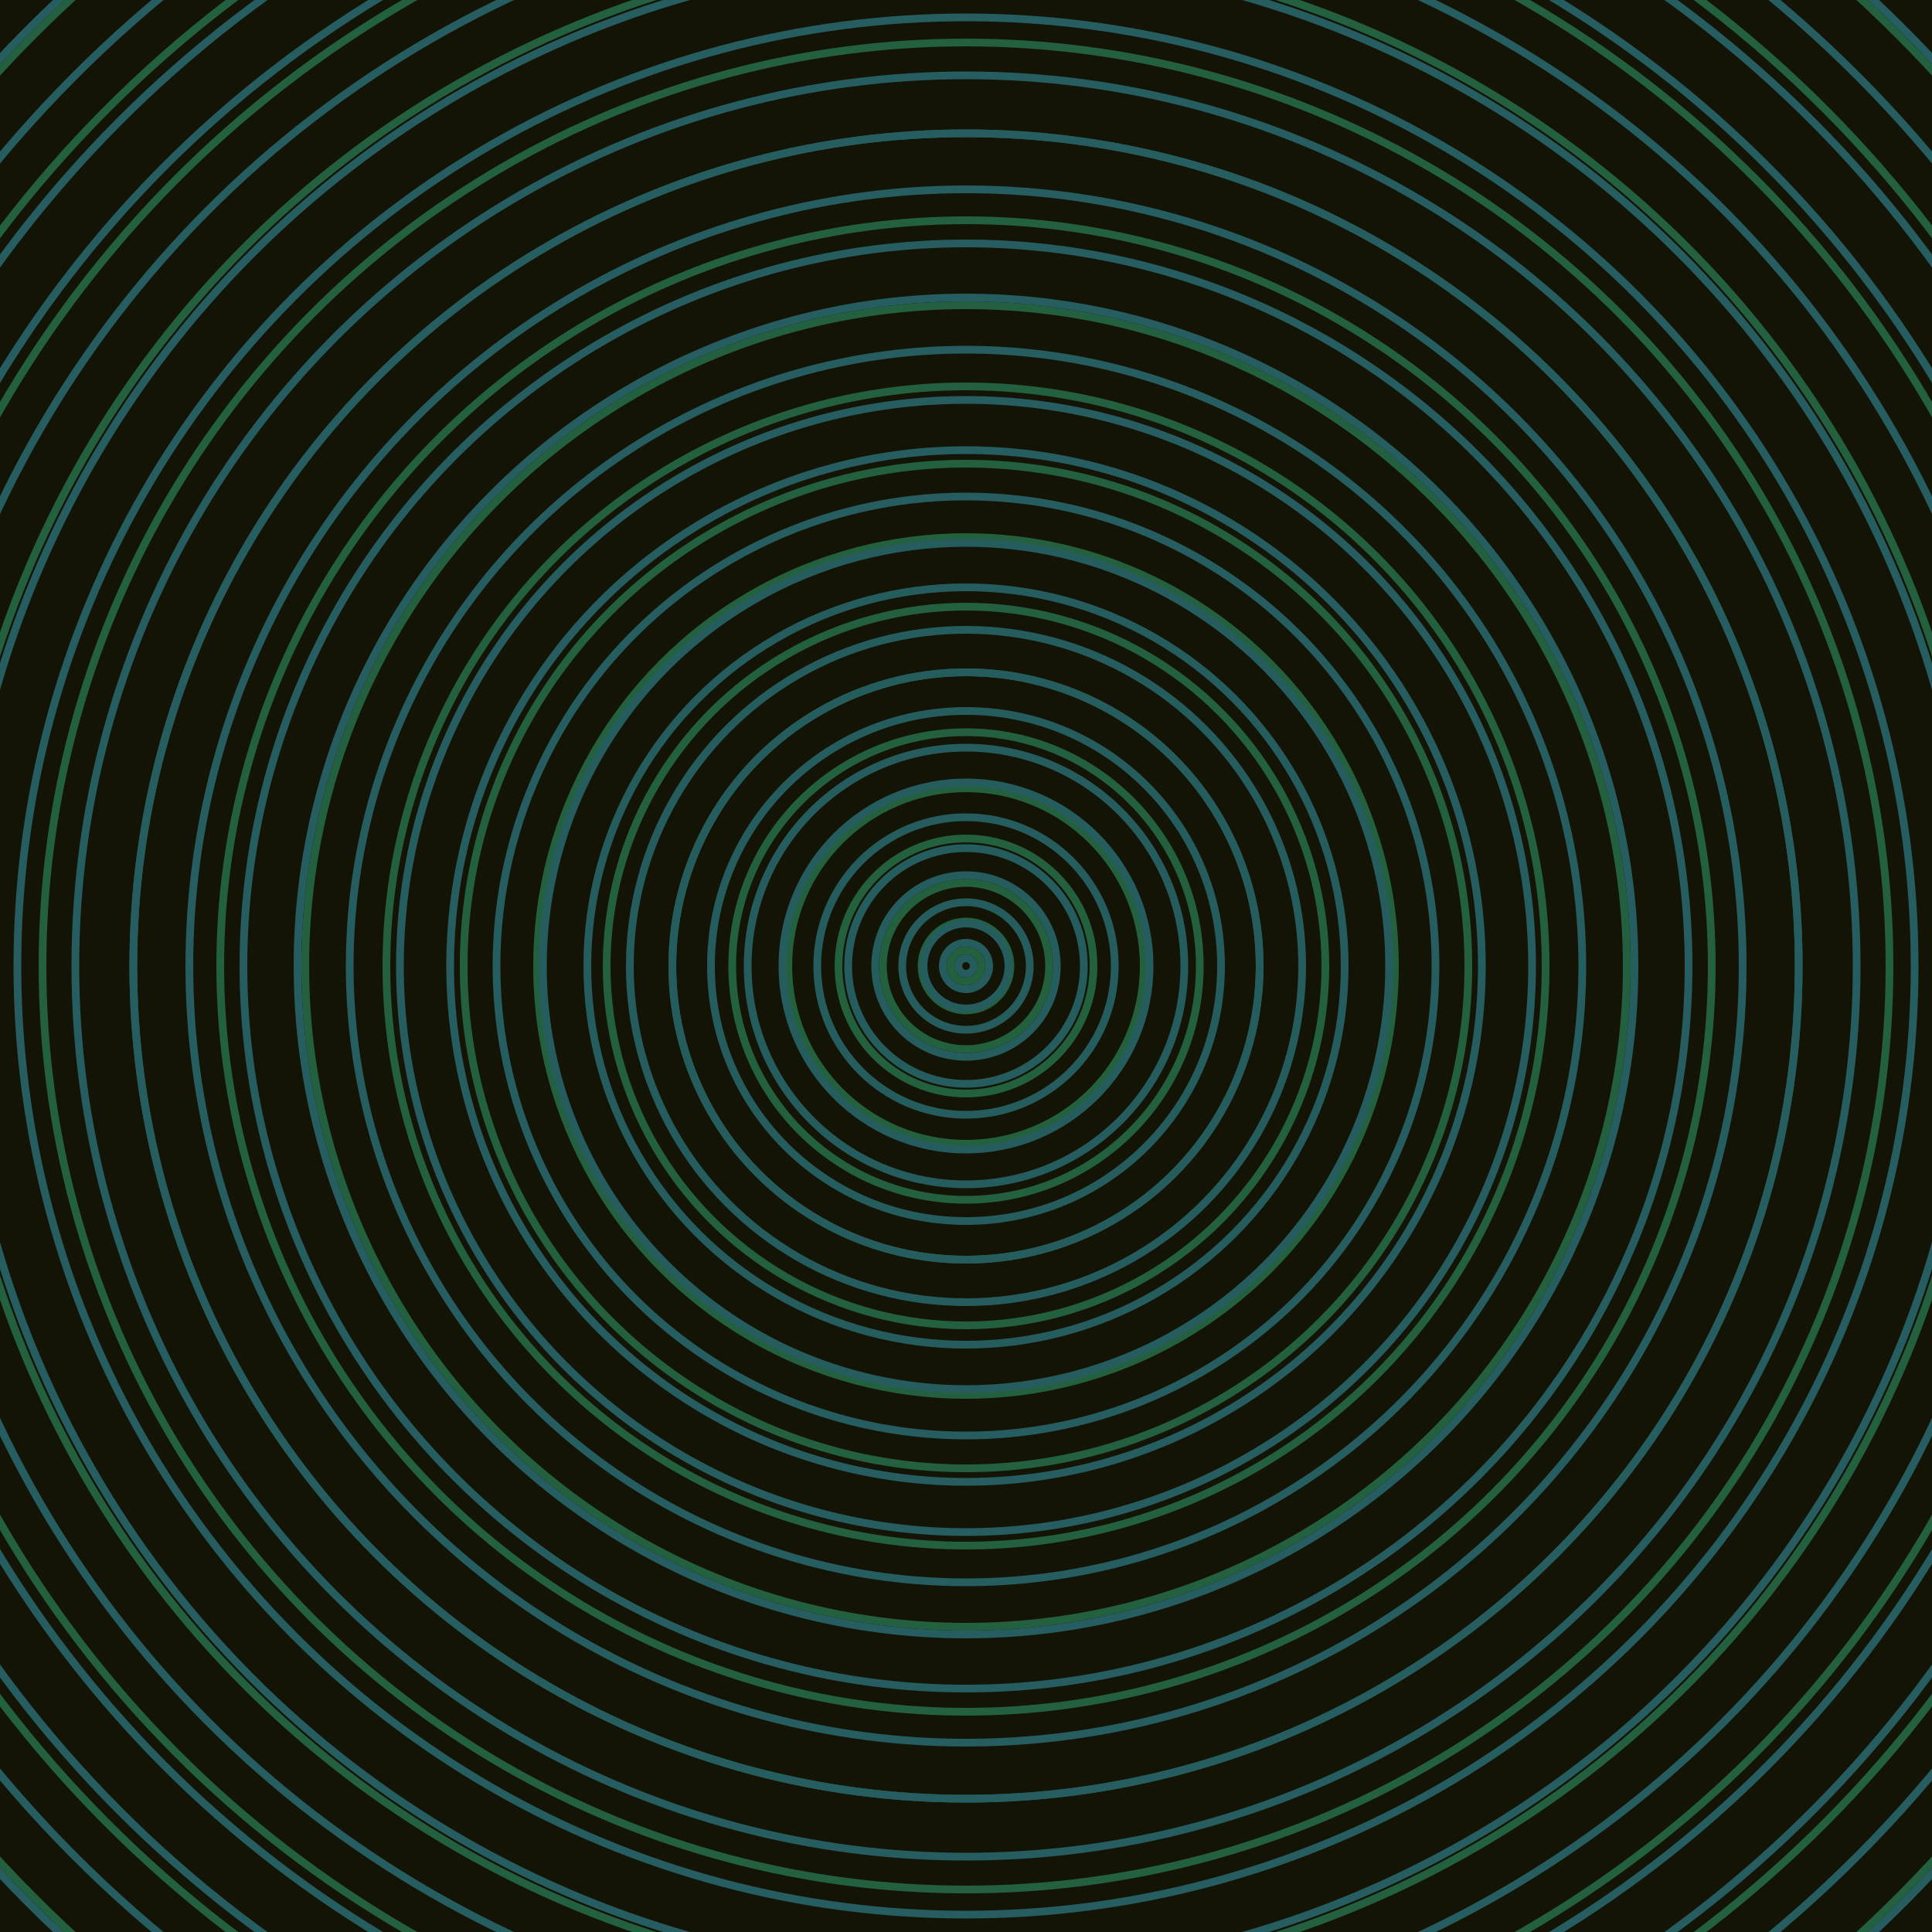 <svg xmlns="http://www.w3.org/2000/svg" xmlns:xlink="http://www.w3.org/1999/xlink" version="1.1" viewBox="-0 -0 1 1" width="500" height="500"><rect x="0" y="0" width="1" height="1" fill="#141406"></rect><rect x="0" y="0" width="1" height="1" fill="#141406"></rect><g><g><circle cx="0.5" cy="0.5" r="0.008" stroke="#23603e" fill="none" stroke-width="0.004"><animate data-id="a0" attributeName="stroke" begin="indefinate" dur="0.1s" from="#82b2ff" to="#23603e"></animate></circle><circle cx="0.5" cy="0.5" r="0.023" stroke="#23603e" fill="none" stroke-width="0.004"><animate data-id="a1" attributeName="stroke" begin="indefinate" dur="0.1s" from="#82b2ff" to="#23603e"></animate></circle><circle cx="0.5" cy="0.5" r="0.043" stroke="#23603e" fill="none" stroke-width="0.004"><animate data-id="a2" attributeName="stroke" begin="indefinate" dur="0.1s" from="#82b2ff" to="#23603e"></animate></circle><circle cx="0.5" cy="0.5" r="0.066" stroke="#23603e" fill="none" stroke-width="0.004"><animate data-id="a3" attributeName="stroke" begin="indefinate" dur="0.1s" from="#82b2ff" to="#23603e"></animate></circle><circle cx="0.5" cy="0.5" r="0.092" stroke="#23603e" fill="none" stroke-width="0.004"><animate data-id="a4" attributeName="stroke" begin="indefinate" dur="0.1s" from="#82b2ff" to="#23603e"></animate></circle><circle cx="0.5" cy="0.5" r="0.121" stroke="#23603f" fill="none" stroke-width="0.004"><animate data-id="a5" attributeName="stroke" begin="indefinate" dur="0.1s" from="#82b2ff" to="#23603e"></animate></circle><circle cx="0.5" cy="0.5" r="0.152" stroke="#23603f" fill="none" stroke-width="0.004"><animate data-id="a6" attributeName="stroke" begin="indefinate" dur="0.1s" from="#82b2ff" to="#23603e"></animate></circle><circle cx="0.5" cy="0.5" r="0.186" stroke="#23603f" fill="none" stroke-width="0.004"><animate data-id="a7" attributeName="stroke" begin="indefinate" dur="0.1s" from="#82b2ff" to="#23603e"></animate></circle><circle cx="0.5" cy="0.5" r="0.222" stroke="#23603f" fill="none" stroke-width="0.004"><animate data-id="a8" attributeName="stroke" begin="indefinate" dur="0.1s" from="#82b2ff" to="#23603e"></animate></circle><circle cx="0.5" cy="0.5" r="0.26" stroke="#23603f" fill="none" stroke-width="0.004"><animate data-id="a9" attributeName="stroke" begin="indefinate" dur="0.1s" from="#82b2ff" to="#23603e"></animate></circle><circle cx="0.5" cy="0.5" r="0.3" stroke="#23603f" fill="none" stroke-width="0.004"><animate data-id="a10" attributeName="stroke" begin="indefinate" dur="0.1s" from="#82b2ff" to="#23603e"></animate></circle><circle cx="0.5" cy="0.5" r="0.342" stroke="#23603f" fill="none" stroke-width="0.004"><animate data-id="a11" attributeName="stroke" begin="indefinate" dur="0.1s" from="#82b2ff" to="#23603e"></animate></circle><circle cx="0.5" cy="0.5" r="0.386" stroke="#236040" fill="none" stroke-width="0.004"><animate data-id="a12" attributeName="stroke" begin="indefinate" dur="0.1s" from="#82b2ff" to="#23603e"></animate></circle><circle cx="0.5" cy="0.5" r="0.431" stroke="#236040" fill="none" stroke-width="0.004"><animate data-id="a13" attributeName="stroke" begin="indefinate" dur="0.1s" from="#82b2ff" to="#23603e"></animate></circle><circle cx="0.5" cy="0.5" r="0.478" stroke="#236040" fill="none" stroke-width="0.004"><animate data-id="a14" attributeName="stroke" begin="indefinate" dur="0.1s" from="#82b2ff" to="#23603e"></animate></circle><circle cx="0.5" cy="0.5" r="0.527" stroke="#236040" fill="none" stroke-width="0.004"><animate data-id="a15" attributeName="stroke" begin="indefinate" dur="0.1s" from="#82b2ff" to="#23603e"></animate></circle><circle cx="0.5" cy="0.5" r="0.577" stroke="#236040" fill="none" stroke-width="0.004"><animate data-id="a16" attributeName="stroke" begin="indefinate" dur="0.1s" from="#82b2ff" to="#23603e"></animate></circle><circle cx="0.5" cy="0.5" r="0.628" stroke="#236040" fill="none" stroke-width="0.004"><animate data-id="a17" attributeName="stroke" begin="indefinate" dur="0.1s" from="#82b2ff" to="#23603e"></animate></circle><circle cx="0.5" cy="0.5" r="0.682" stroke="#236040" fill="none" stroke-width="0.004"><animate data-id="a18" attributeName="stroke" begin="indefinate" dur="0.1s" from="#82b2ff" to="#23603e"></animate></circle><circle cx="0.5" cy="0.5" r="0.736" stroke="#236040" fill="none" stroke-width="0.004"><animate data-id="a19" attributeName="stroke" begin="indefinate" dur="0.1s" from="#82b2ff" to="#23603e"></animate></circle><circle cx="0.5" cy="0.5" r="0.792" stroke="#236040" fill="none" stroke-width="0.004"><animate data-id="a20" attributeName="stroke" begin="indefinate" dur="0.1s" from="#82b2ff" to="#23603e"></animate></circle><animateTransform attributeName="transform" attributeType="XML" type="translate" values="0.003 0; 0.003 0;" keyTimes="0; 1" dur="0s" repeatCount="1"></animateTransform></g></g><g><g><circle cx="0.5" cy="0.5" r="0.004" stroke="#255d5f" fill="none" stroke-width="0.004"><animate data-id="b0" attributeName="stroke" begin="indefinate" dur="0.1s" from="#82b2ff" to="#185e60"></animate></circle><circle cx="0.5" cy="0.5" r="0.012" stroke="#255d5f" fill="none" stroke-width="0.004"><animate data-id="b1" attributeName="stroke" begin="indefinate" dur="0.1s" from="#82b2ff" to="#185e60"></animate></circle><circle cx="0.5" cy="0.5" r="0.022" stroke="#255d5f" fill="none" stroke-width="0.004"><animate data-id="b2" attributeName="stroke" begin="indefinate" dur="0.1s" from="#82b2ff" to="#185e60"></animate></circle><circle cx="0.5" cy="0.5" r="0.033" stroke="#255d5f" fill="none" stroke-width="0.004"><animate data-id="b3" attributeName="stroke" begin="indefinate" dur="0.1s" from="#82b2ff" to="#185e60"></animate></circle><circle cx="0.5" cy="0.5" r="0.047" stroke="#255d5f" fill="none" stroke-width="0.004"><animate data-id="b4" attributeName="stroke" begin="indefinate" dur="0.1s" from="#82b2ff" to="#185e60"></animate></circle><circle cx="0.5" cy="0.5" r="0.061" stroke="#255d5f" fill="none" stroke-width="0.004"><animate data-id="b5" attributeName="stroke" begin="indefinate" dur="0.1s" from="#82b2ff" to="#185e60"></animate></circle><circle cx="0.5" cy="0.5" r="0.077" stroke="#255d5f" fill="none" stroke-width="0.004"><animate data-id="b6" attributeName="stroke" begin="indefinate" dur="0.1s" from="#82b2ff" to="#185e60"></animate></circle><circle cx="0.5" cy="0.5" r="0.095" stroke="#255d5f" fill="none" stroke-width="0.004"><animate data-id="b7" attributeName="stroke" begin="indefinate" dur="0.1s" from="#82b2ff" to="#185e60"></animate></circle><circle cx="0.5" cy="0.5" r="0.113" stroke="#255d5f" fill="none" stroke-width="0.004"><animate data-id="b8" attributeName="stroke" begin="indefinate" dur="0.1s" from="#82b2ff" to="#185e60"></animate></circle><circle cx="0.5" cy="0.5" r="0.132" stroke="#255d5f" fill="none" stroke-width="0.004"><animate data-id="b9" attributeName="stroke" begin="indefinate" dur="0.1s" from="#82b2ff" to="#185e60"></animate></circle><circle cx="0.5" cy="0.5" r="0.152" stroke="#255d5f" fill="none" stroke-width="0.004"><animate data-id="b10" attributeName="stroke" begin="indefinate" dur="0.1s" from="#82b2ff" to="#185e60"></animate></circle><circle cx="0.5" cy="0.5" r="0.174" stroke="#255d5f" fill="none" stroke-width="0.004"><animate data-id="b11" attributeName="stroke" begin="indefinate" dur="0.1s" from="#82b2ff" to="#185e60"></animate></circle><circle cx="0.5" cy="0.5" r="0.196" stroke="#255d5f" fill="none" stroke-width="0.004"><animate data-id="b12" attributeName="stroke" begin="indefinate" dur="0.1s" from="#82b2ff" to="#185e60"></animate></circle><circle cx="0.5" cy="0.5" r="0.219" stroke="#255d5f" fill="none" stroke-width="0.004"><animate data-id="b13" attributeName="stroke" begin="indefinate" dur="0.1s" from="#82b2ff" to="#185e60"></animate></circle><circle cx="0.5" cy="0.5" r="0.243" stroke="#255d60" fill="none" stroke-width="0.004"><animate data-id="b14" attributeName="stroke" begin="indefinate" dur="0.1s" from="#82b2ff" to="#185e60"></animate></circle><circle cx="0.5" cy="0.5" r="0.267" stroke="#255d60" fill="none" stroke-width="0.004"><animate data-id="b15" attributeName="stroke" begin="indefinate" dur="0.1s" from="#82b2ff" to="#185e60"></animate></circle><circle cx="0.5" cy="0.5" r="0.293" stroke="#255d60" fill="none" stroke-width="0.004"><animate data-id="b16" attributeName="stroke" begin="indefinate" dur="0.1s" from="#82b2ff" to="#185e60"></animate></circle><circle cx="0.5" cy="0.5" r="0.319" stroke="#255d60" fill="none" stroke-width="0.004"><animate data-id="b17" attributeName="stroke" begin="indefinate" dur="0.1s" from="#82b2ff" to="#185e60"></animate></circle><circle cx="0.5" cy="0.5" r="0.346" stroke="#255d60" fill="none" stroke-width="0.004"><animate data-id="b18" attributeName="stroke" begin="indefinate" dur="0.1s" from="#82b2ff" to="#185e60"></animate></circle><circle cx="0.5" cy="0.5" r="0.374" stroke="#255d60" fill="none" stroke-width="0.004"><animate data-id="b19" attributeName="stroke" begin="indefinate" dur="0.1s" from="#82b2ff" to="#185e60"></animate></circle><circle cx="0.5" cy="0.5" r="0.402" stroke="#255d60" fill="none" stroke-width="0.004"><animate data-id="b20" attributeName="stroke" begin="indefinate" dur="0.1s" from="#82b2ff" to="#185e60"></animate></circle><circle cx="0.5" cy="0.5" r="0.431" stroke="#255d60" fill="none" stroke-width="0.004"><animate data-id="b21" attributeName="stroke" begin="indefinate" dur="0.1s" from="#82b2ff" to="#185e60"></animate></circle><circle cx="0.5" cy="0.5" r="0.461" stroke="#255d60" fill="none" stroke-width="0.004"><animate data-id="b22" attributeName="stroke" begin="indefinate" dur="0.1s" from="#82b2ff" to="#185e60"></animate></circle><circle cx="0.5" cy="0.5" r="0.491" stroke="#255d60" fill="none" stroke-width="0.004"><animate data-id="b23" attributeName="stroke" begin="indefinate" dur="0.1s" from="#82b2ff" to="#185e60"></animate></circle><circle cx="0.5" cy="0.5" r="0.522" stroke="#255d60" fill="none" stroke-width="0.004"><animate data-id="b24" attributeName="stroke" begin="indefinate" dur="0.1s" from="#82b2ff" to="#185e60"></animate></circle><circle cx="0.5" cy="0.5" r="0.554" stroke="#255d60" fill="none" stroke-width="0.004"><animate data-id="b25" attributeName="stroke" begin="indefinate" dur="0.1s" from="#82b2ff" to="#185e60"></animate></circle><circle cx="0.5" cy="0.5" r="0.586" stroke="#255d60" fill="none" stroke-width="0.004"><animate data-id="b26" attributeName="stroke" begin="indefinate" dur="0.1s" from="#82b2ff" to="#185e60"></animate></circle><circle cx="0.5" cy="0.5" r="0.619" stroke="#255d60" fill="none" stroke-width="0.004"><animate data-id="b27" attributeName="stroke" begin="indefinate" dur="0.1s" from="#82b2ff" to="#185e60"></animate></circle><circle cx="0.5" cy="0.5" r="0.652" stroke="#255d60" fill="none" stroke-width="0.004"><animate data-id="b28" attributeName="stroke" begin="indefinate" dur="0.1s" from="#82b2ff" to="#185e60"></animate></circle><circle cx="0.5" cy="0.5" r="0.686" stroke="#255d60" fill="none" stroke-width="0.004"><animate data-id="b29" attributeName="stroke" begin="indefinate" dur="0.1s" from="#82b2ff" to="#185e60"></animate></circle><circle cx="0.5" cy="0.5" r="0.721" stroke="#255d60" fill="none" stroke-width="0.004"><animate data-id="b30" attributeName="stroke" begin="indefinate" dur="0.1s" from="#82b2ff" to="#185e60"></animate></circle><circle cx="0.5" cy="0.5" r="0.756" stroke="#255d60" fill="none" stroke-width="0.004"><animate data-id="b31" attributeName="stroke" begin="indefinate" dur="0.1s" from="#82b2ff" to="#185e60"></animate></circle><circle cx="0.5" cy="0.5" r="0.792" stroke="#255d60" fill="none" stroke-width="0.004"><animate data-id="b32" attributeName="stroke" begin="indefinate" dur="0.1s" from="#82b2ff" to="#185e60"></animate></circle><animateTransform attributeName="transform" attributeType="XML" type="translate" values="-0.003 0; -0.003 0;" keyTimes="0; 1" dur="0s" repeatCount="1"></animateTransform></g></g></svg>